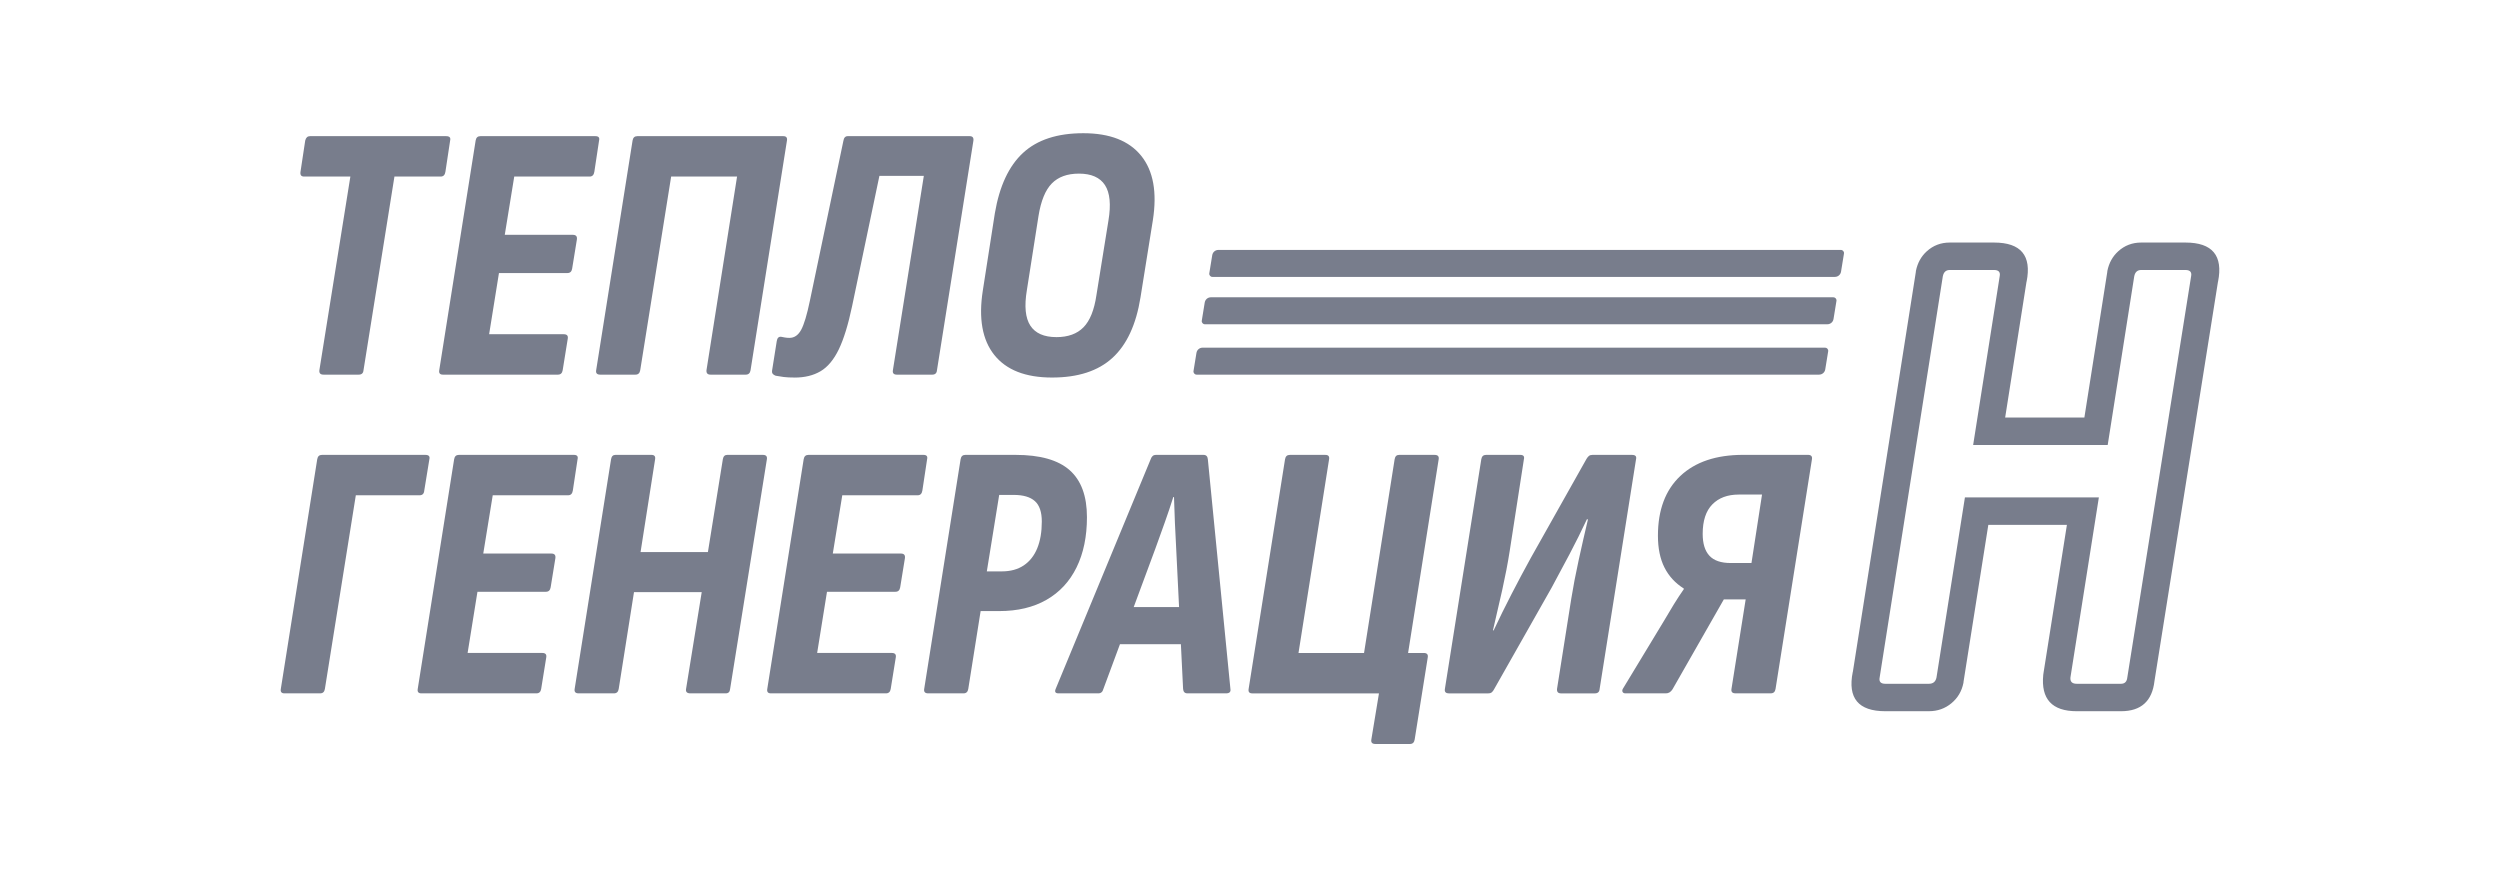 <?xml version="1.0" encoding="UTF-8"?>
<svg xmlns="http://www.w3.org/2000/svg" xmlns:xlink="http://www.w3.org/1999/xlink" xmlns:xodm="http://www.corel.com/coreldraw/odm/2003" xml:space="preserve" width="359.551mm" height="126.158mm" version="1.0" style="shape-rendering:geometricPrecision; text-rendering:geometricPrecision; image-rendering:optimizeQuality; fill-rule:evenodd; clip-rule:evenodd" viewBox="0 0 1420.45 498.4">
 <defs>
  <style type="text/css">
   
    .fil0 {fill:none}
    .fil2 {fill:none;fill-rule:nonzero}
    .fil3 {fill:#787D8C}
    .fil1 {fill:#787D8C;fill-rule:nonzero}
   
  </style>
 </defs>
 <g id="Layer_x0020_1">
  <rect class="fil0" x="-0" y="0" width="1420.45" height="498.4"></rect>
  <g id="_3130803791344">
   <path class="fil1" d="M183.77 212.86c-1.79,0 -2.55,-0.9 -2.28,-2.69l17.58 -109.85 -26.27 0c-1.66,0 -2.34,-0.9 -2.07,-2.69l2.69 -17.79c0.41,-1.65 1.31,-2.48 2.69,-2.48l77.37 0c1.93,0 2.69,0.83 2.28,2.48l-2.69 17.79c-0.28,1.79 -1.17,2.69 -2.69,2.69l-26.27 0 -17.58 110.06c-0.14,1.65 -1.03,2.48 -2.69,2.48l-20.07 0zm67.86 0c-1.65,0 -2.34,-0.83 -2.07,-2.48l20.69 -130.54c0.28,-1.65 1.17,-2.48 2.69,-2.48l65.37 0c1.79,0 2.48,0.83 2.07,2.48l-2.69 17.79c-0.28,1.79 -1.17,2.69 -2.69,2.69l-42.82 0 -5.38 33.1 38.69 0c1.79,0 2.55,0.9 2.28,2.69l-2.69 16.55c-0.28,1.66 -1.17,2.48 -2.69,2.48l-38.89 0 -5.59 34.76 42.41 0c1.79,0 2.55,0.83 2.28,2.48l-2.9 18c-0.28,1.65 -1.17,2.48 -2.69,2.48l-65.37 0zm89.37 0c-1.79,0 -2.55,-0.83 -2.28,-2.48l20.69 -130.54c0.28,-1.65 1.17,-2.48 2.69,-2.48l82.96 0c1.65,0 2.34,0.83 2.07,2.48l-20.69 130.54c-0.28,1.65 -1.17,2.48 -2.69,2.48l-20.07 0c-1.65,0 -2.41,-0.83 -2.28,-2.48l17.38 -110.06 -37.45 0 -17.58 110.06c-0.28,1.65 -1.17,2.48 -2.69,2.48l-20.07 0zm110.47 1.65c-2.48,0 -4.55,-0.1 -6.21,-0.31 -1.66,-0.21 -3.17,-0.45 -4.55,-0.72 -1.52,-0.55 -2.21,-1.45 -2.07,-2.69l2.69 -16.96c0.28,-1.79 1.1,-2.62 2.48,-2.48 0.69,0.14 1.41,0.28 2.17,0.41 0.76,0.14 1.62,0.21 2.59,0.21 2.76,0 4.96,-1.52 6.62,-4.55 1.65,-3.03 3.31,-8.55 4.97,-16.55l19.03 -90.82c0.28,-1.79 1.1,-2.69 2.48,-2.69l69.31 0c1.65,0 2.34,0.9 2.07,2.69l-20.69 130.34c-0.14,1.65 -1.03,2.48 -2.69,2.48l-20.07 0c-1.79,0 -2.55,-0.83 -2.28,-2.48l17.58 -110.47 -25.24 0 -15.52 74.06c-2.21,10.48 -4.72,18.65 -7.55,24.52 -2.83,5.86 -6.28,10 -10.34,12.41 -4.07,2.41 -9,3.62 -14.79,3.62zm146.26 0c-15.03,0 -25.96,-4.28 -32.79,-12.83 -6.83,-8.55 -9,-20.76 -6.52,-36.62l6.83 -43.86c2.62,-15.45 7.96,-26.89 16.03,-34.34 8.07,-7.45 19.48,-11.17 34.24,-11.17 15.03,0 26,4.28 32.89,12.83 6.9,8.55 9.1,20.76 6.62,36.62l-7.03 43.86c-2.48,15.45 -7.79,26.89 -15.93,34.34 -8.14,7.45 -19.58,11.17 -34.34,11.17zm2.48 -22.96c6.62,0 11.76,-1.86 15.41,-5.59 3.66,-3.72 6.1,-9.79 7.34,-18.21l6.83 -42.41c1.52,-9.1 0.86,-15.83 -1.97,-20.17 -2.83,-4.34 -7.76,-6.52 -14.79,-6.52 -6.62,0 -11.76,1.86 -15.41,5.59 -3.65,3.72 -6.17,9.86 -7.55,18.41l-6.62 42.2c-1.52,9.1 -0.86,15.83 1.97,20.17 2.83,4.34 7.76,6.52 14.79,6.52zm-438.59 202.4c-1.65,0 -2.34,-0.83 -2.07,-2.48l20.69 -130.54c0.28,-1.65 1.17,-2.48 2.69,-2.48l58.75 0c1.93,0 2.69,0.83 2.28,2.48l-2.9 17.79c-0.14,1.79 -1.03,2.69 -2.69,2.69l-36.2 0 -17.58 110.06c-0.28,1.66 -1.17,2.48 -2.69,2.48l-20.27 0zm77.79 0c-1.65,0 -2.34,-0.83 -2.07,-2.48l20.69 -130.54c0.28,-1.65 1.17,-2.48 2.69,-2.48l65.37 0c1.79,0 2.48,0.83 2.07,2.48l-2.69 17.79c-0.28,1.79 -1.17,2.69 -2.69,2.69l-42.82 0 -5.38 33.1 38.69 0c1.79,0 2.55,0.9 2.28,2.69l-2.69 16.55c-0.28,1.65 -1.17,2.48 -2.69,2.48l-38.89 0 -5.59 34.76 42.41 0c1.79,0 2.55,0.83 2.28,2.48l-2.9 18c-0.28,1.66 -1.17,2.48 -2.69,2.48l-65.37 0zm89.37 0c-1.79,0 -2.55,-0.83 -2.28,-2.48l20.69 -130.54c0.28,-1.65 1.1,-2.48 2.48,-2.48l20.48 0c1.65,0 2.34,0.83 2.07,2.48l-8.27 52.75 38.27 0 8.48 -52.75c0.28,-1.65 1.1,-2.48 2.48,-2.48l20.27 0c1.79,0 2.55,0.83 2.28,2.48l-20.9 130.54c-0.14,1.66 -0.97,2.48 -2.48,2.48l-20.07 0c-1.93,0 -2.76,-0.83 -2.48,-2.48l8.9 -55.03 -38.48 0 -8.69 55.03c-0.28,1.66 -1.17,2.48 -2.69,2.48l-20.07 0zm109.23 0c-1.66,0 -2.34,-0.83 -2.07,-2.48l20.69 -130.54c0.28,-1.65 1.17,-2.48 2.69,-2.48l65.37 0c1.79,0 2.48,0.83 2.07,2.48l-2.69 17.79c-0.28,1.79 -1.17,2.69 -2.69,2.69l-42.82 0 -5.38 33.1 38.69 0c1.79,0 2.55,0.9 2.28,2.69l-2.69 16.55c-0.28,1.65 -1.17,2.48 -2.69,2.48l-38.89 0 -5.59 34.76 42.41 0c1.79,0 2.55,0.83 2.28,2.48l-2.9 18c-0.28,1.66 -1.17,2.48 -2.69,2.48l-65.37 0zm89.37 0c-1.79,0 -2.55,-0.83 -2.28,-2.48l20.69 -130.54c0.28,-1.65 1.17,-2.48 2.69,-2.48l28.55 0c13.93,0 24.17,2.9 30.72,8.69 6.55,5.79 9.83,14.69 9.83,26.69 0,11.03 -1.97,20.55 -5.9,28.55 -3.93,8 -9.62,14.14 -17.07,18.41 -7.45,4.28 -16.41,6.41 -26.89,6.41l-10.55 0 -7.03 44.27c-0.28,1.66 -1.17,2.48 -2.69,2.48l-20.07 0zm33.31 -69.3l8.48 0c4.97,0 9.14,-1.14 12.52,-3.41 3.38,-2.28 5.93,-5.52 7.65,-9.72 1.72,-4.21 2.59,-9.28 2.59,-15.21 0,-5.38 -1.31,-9.24 -3.93,-11.59 -2.62,-2.34 -6.62,-3.52 -12,-3.52l-8.28 0 -7.03 43.45zm40.76 69.3c-1.79,0 -2.34,-0.83 -1.66,-2.48l54 -130.54c0.55,-1.65 1.52,-2.48 2.9,-2.48l27.1 0c1.52,0 2.34,0.83 2.48,2.48l12.83 130.54c0.28,1.66 -0.55,2.48 -2.48,2.48l-21.93 0c-1.52,0 -2.34,-0.83 -2.48,-2.48l-3.93 -79.86c-0.28,-4.83 -0.52,-9.69 -0.72,-14.58 -0.21,-4.9 -0.38,-9.76 -0.52,-14.59l-0.41 0c-1.52,4.83 -3.14,9.65 -4.86,14.48 -1.72,4.83 -3.48,9.72 -5.28,14.69l-29.58 79.86c-0.41,1.66 -1.38,2.48 -2.9,2.48l-22.55 0zm30.62 -27.93l7.45 -21.1 33.93 0 0.83 21.1 -42.2 0zm149.37 56.69c-1.79,0 -2.55,-0.83 -2.28,-2.48l4.34 -26.27 -71.99 0c-1.65,0 -2.34,-0.83 -2.07,-2.48l20.69 -130.54c0.28,-1.65 1.17,-2.48 2.69,-2.48l20.27 0c1.66,0 2.34,0.83 2.07,2.48l-17.38 110.06 37.24 0 17.38 -110.06c0.28,-1.65 1.1,-2.48 2.48,-2.48l20.27 0c1.79,0 2.55,0.83 2.28,2.48l-17.38 110.06 8.9 0c1.79,0 2.55,0.83 2.28,2.48l-7.45 46.76c-0.28,1.65 -1.17,2.48 -2.69,2.48l-19.65 0zm41.79 -28.76c-1.79,0 -2.55,-0.83 -2.28,-2.48l20.69 -130.54c0.28,-1.65 1.17,-2.48 2.69,-2.48l19.45 0c1.79,0 2.48,0.83 2.07,2.48l-8.07 52.13c-1.1,7.03 -2.52,14.41 -4.24,22.14 -1.72,7.72 -3.48,15.38 -5.28,22.96l0.41 0c3.17,-6.76 6.55,-13.62 10.14,-20.58 3.59,-6.97 7.24,-13.83 10.96,-20.58l31.65 -56.27c0.41,-0.69 0.86,-1.24 1.34,-1.65 0.48,-0.41 1.14,-0.62 1.97,-0.62l22.55 0c1.93,0 2.69,0.83 2.28,2.48l-20.69 130.54c-0.14,1.66 -1.03,2.48 -2.69,2.48l-19.24 0c-1.65,0 -2.41,-0.83 -2.28,-2.48l8.07 -51.1c1.1,-6.9 2.52,-14.27 4.24,-22.14 1.72,-7.86 3.48,-15.59 5.28,-23.17l-0.62 0c-3.03,6.48 -6.31,13.07 -9.83,19.76 -3.52,6.69 -6.93,13.07 -10.24,19.14l-32.69 57.72c-0.28,0.55 -0.66,1.07 -1.14,1.55 -0.48,0.48 -1.21,0.72 -2.17,0.72l-22.34 0zm100.34 0c-0.83,0 -1.38,-0.28 -1.65,-0.83 -0.28,-0.55 -0.21,-1.17 0.21,-1.86l23.17 -38.27c1.93,-3.31 3.83,-6.48 5.69,-9.52 1.86,-3.03 3.76,-5.93 5.69,-8.69l0 -0.41c-4.83,-3.03 -8.48,-7 -10.96,-11.9 -2.48,-4.9 -3.72,-10.93 -3.72,-18.1 0,-14.62 4.24,-25.93 12.72,-33.93 8.48,-8 20.38,-12 35.69,-12l36.82 0c1.79,0 2.55,0.83 2.28,2.48l-20.69 130.54c-0.28,1.66 -1.17,2.48 -2.69,2.48l-20.07 0c-1.79,0 -2.55,-0.83 -2.28,-2.48l8.07 -50.89 -12.41 0 -29.17 51.1c-0.97,1.52 -2.21,2.28 -3.72,2.28l-22.96 0zm59.79 -74.06l11.79 0 6 -38.89 -13.24 0c-6.34,0 -11.34,1.86 -15,5.59 -3.66,3.72 -5.48,9.31 -5.48,16.76 0,5.52 1.28,9.65 3.83,12.41 2.55,2.76 6.59,4.14 12.1,4.14z"></path>
   <path class="fil2" d="M1071.21 388.51c-2.63,0 -3.71,-1.2 -3.23,-3.59l35.89 -227.93c0.48,-2.39 1.79,-3.59 3.95,-3.59l25.13 0c2.63,0 3.71,1.2 3.23,3.59l-15.08 95.84 76.45 0 15.08 -95.84c0.48,-2.39 1.79,-3.59 3.95,-3.59l25.13 0c2.63,0 3.71,1.2 3.23,3.59l-36.25 227.93c-0.24,2.39 -1.44,3.59 -3.59,3.59l-25.13 0c-2.63,0 -3.83,-1.2 -3.59,-3.59l16.15 -102.3 -76.1 0 -16.15 102.3c-0.48,2.39 -1.91,3.59 -4.31,3.59l-24.77 0z"></path>
   <path class="fil3" d="M1071.21 404.1c-15.31,0 -21.48,-7.41 -18.52,-22.23l0.04 0.01 35.79 -227.26 0.06 -0.67c0.91,-4.53 2.96,-8.25 6.16,-11.16 3.65,-3.32 8.01,-4.98 13.08,-4.98l25.13 0c15.31,0 21.48,7.41 18.52,22.23l-0.04 -0.01 -12.14 77.21 45.01 0 13 -82.62 0.06 -0.67c0.91,-4.53 2.96,-8.25 6.16,-11.16 3.65,-3.32 8.01,-4.98 13.08,-4.98l25.13 0c15.31,0 21.48,7.41 18.52,22.23l-0.03 -0.01 -36.08 226.87c-1.29,11.47 -7.63,17.2 -19.01,17.2l-25.13 0c-14.09,0 -20.44,-6.9 -19.06,-20.71l0.12 -0.85 13.32 -84.33 -44.65 0 -14.07 89.08 -0.06 0.67c-0.95,4.74 -3.21,8.6 -6.8,11.58 -3.64,3.03 -7.91,4.55 -12.8,4.55l-24.77 0zm0 -15.59c-2.63,0 -3.71,-1.2 -3.23,-3.59l35.89 -227.93c0.48,-2.39 1.79,-3.59 3.95,-3.59l25.13 0c2.63,0 3.71,1.2 3.23,3.59l-15.08 95.84 76.45 0 15.08 -95.84c0.48,-2.39 1.79,-3.59 3.95,-3.59l25.13 0c2.63,0 3.71,1.2 3.23,3.59l-36.25 227.93c-0.24,2.39 -1.44,3.59 -3.59,3.59l-25.13 0c-2.63,0 -3.83,-1.2 -3.59,-3.59l16.15 -102.3 -76.1 0 -16.15 102.3c-0.48,2.39 -1.91,3.59 -4.31,3.59l-24.77 0z"></path>
   <path class="fil3" d="M679.89 212.86l353.67 0c1.76,0 3.23,-1.25 3.51,-2.99l1.67 -10.27c0.09,-0.53 -0.05,-1.03 -0.4,-1.44 -0.35,-0.41 -0.82,-0.63 -1.36,-0.63l-353.67 0c-1.76,0 -3.23,1.25 -3.51,2.99l-1.67 10.27c-0.09,0.53 0.05,1.03 0.4,1.44 0.35,0.41 0.82,0.63 1.36,0.63zm8.97 -55.53l353.67 0c1.76,0 3.23,-1.25 3.51,-2.99l1.67 -10.27c0.09,-0.53 -0.05,-1.03 -0.4,-1.44 -0.35,-0.41 -0.81,-0.63 -1.36,-0.63l-353.67 0c-1.76,0 -3.23,1.25 -3.51,2.99l-1.67 10.27c-0.09,0.53 0.05,1.03 0.4,1.44 0.35,0.41 0.82,0.63 1.36,0.63zm-4.27 26.91l353.67 0c1.76,0 3.23,-1.25 3.51,-2.99l1.67 -10.27c0.09,-0.53 -0.05,-1.03 -0.4,-1.44 -0.35,-0.41 -0.82,-0.63 -1.36,-0.63l-353.67 0c-1.76,0 -3.23,1.25 -3.51,2.99l-1.67 10.27c-0.09,0.53 0.05,1.03 0.4,1.44 0.35,0.41 0.82,0.63 1.36,0.63z"></path>
  </g>
 </g>
</svg>
